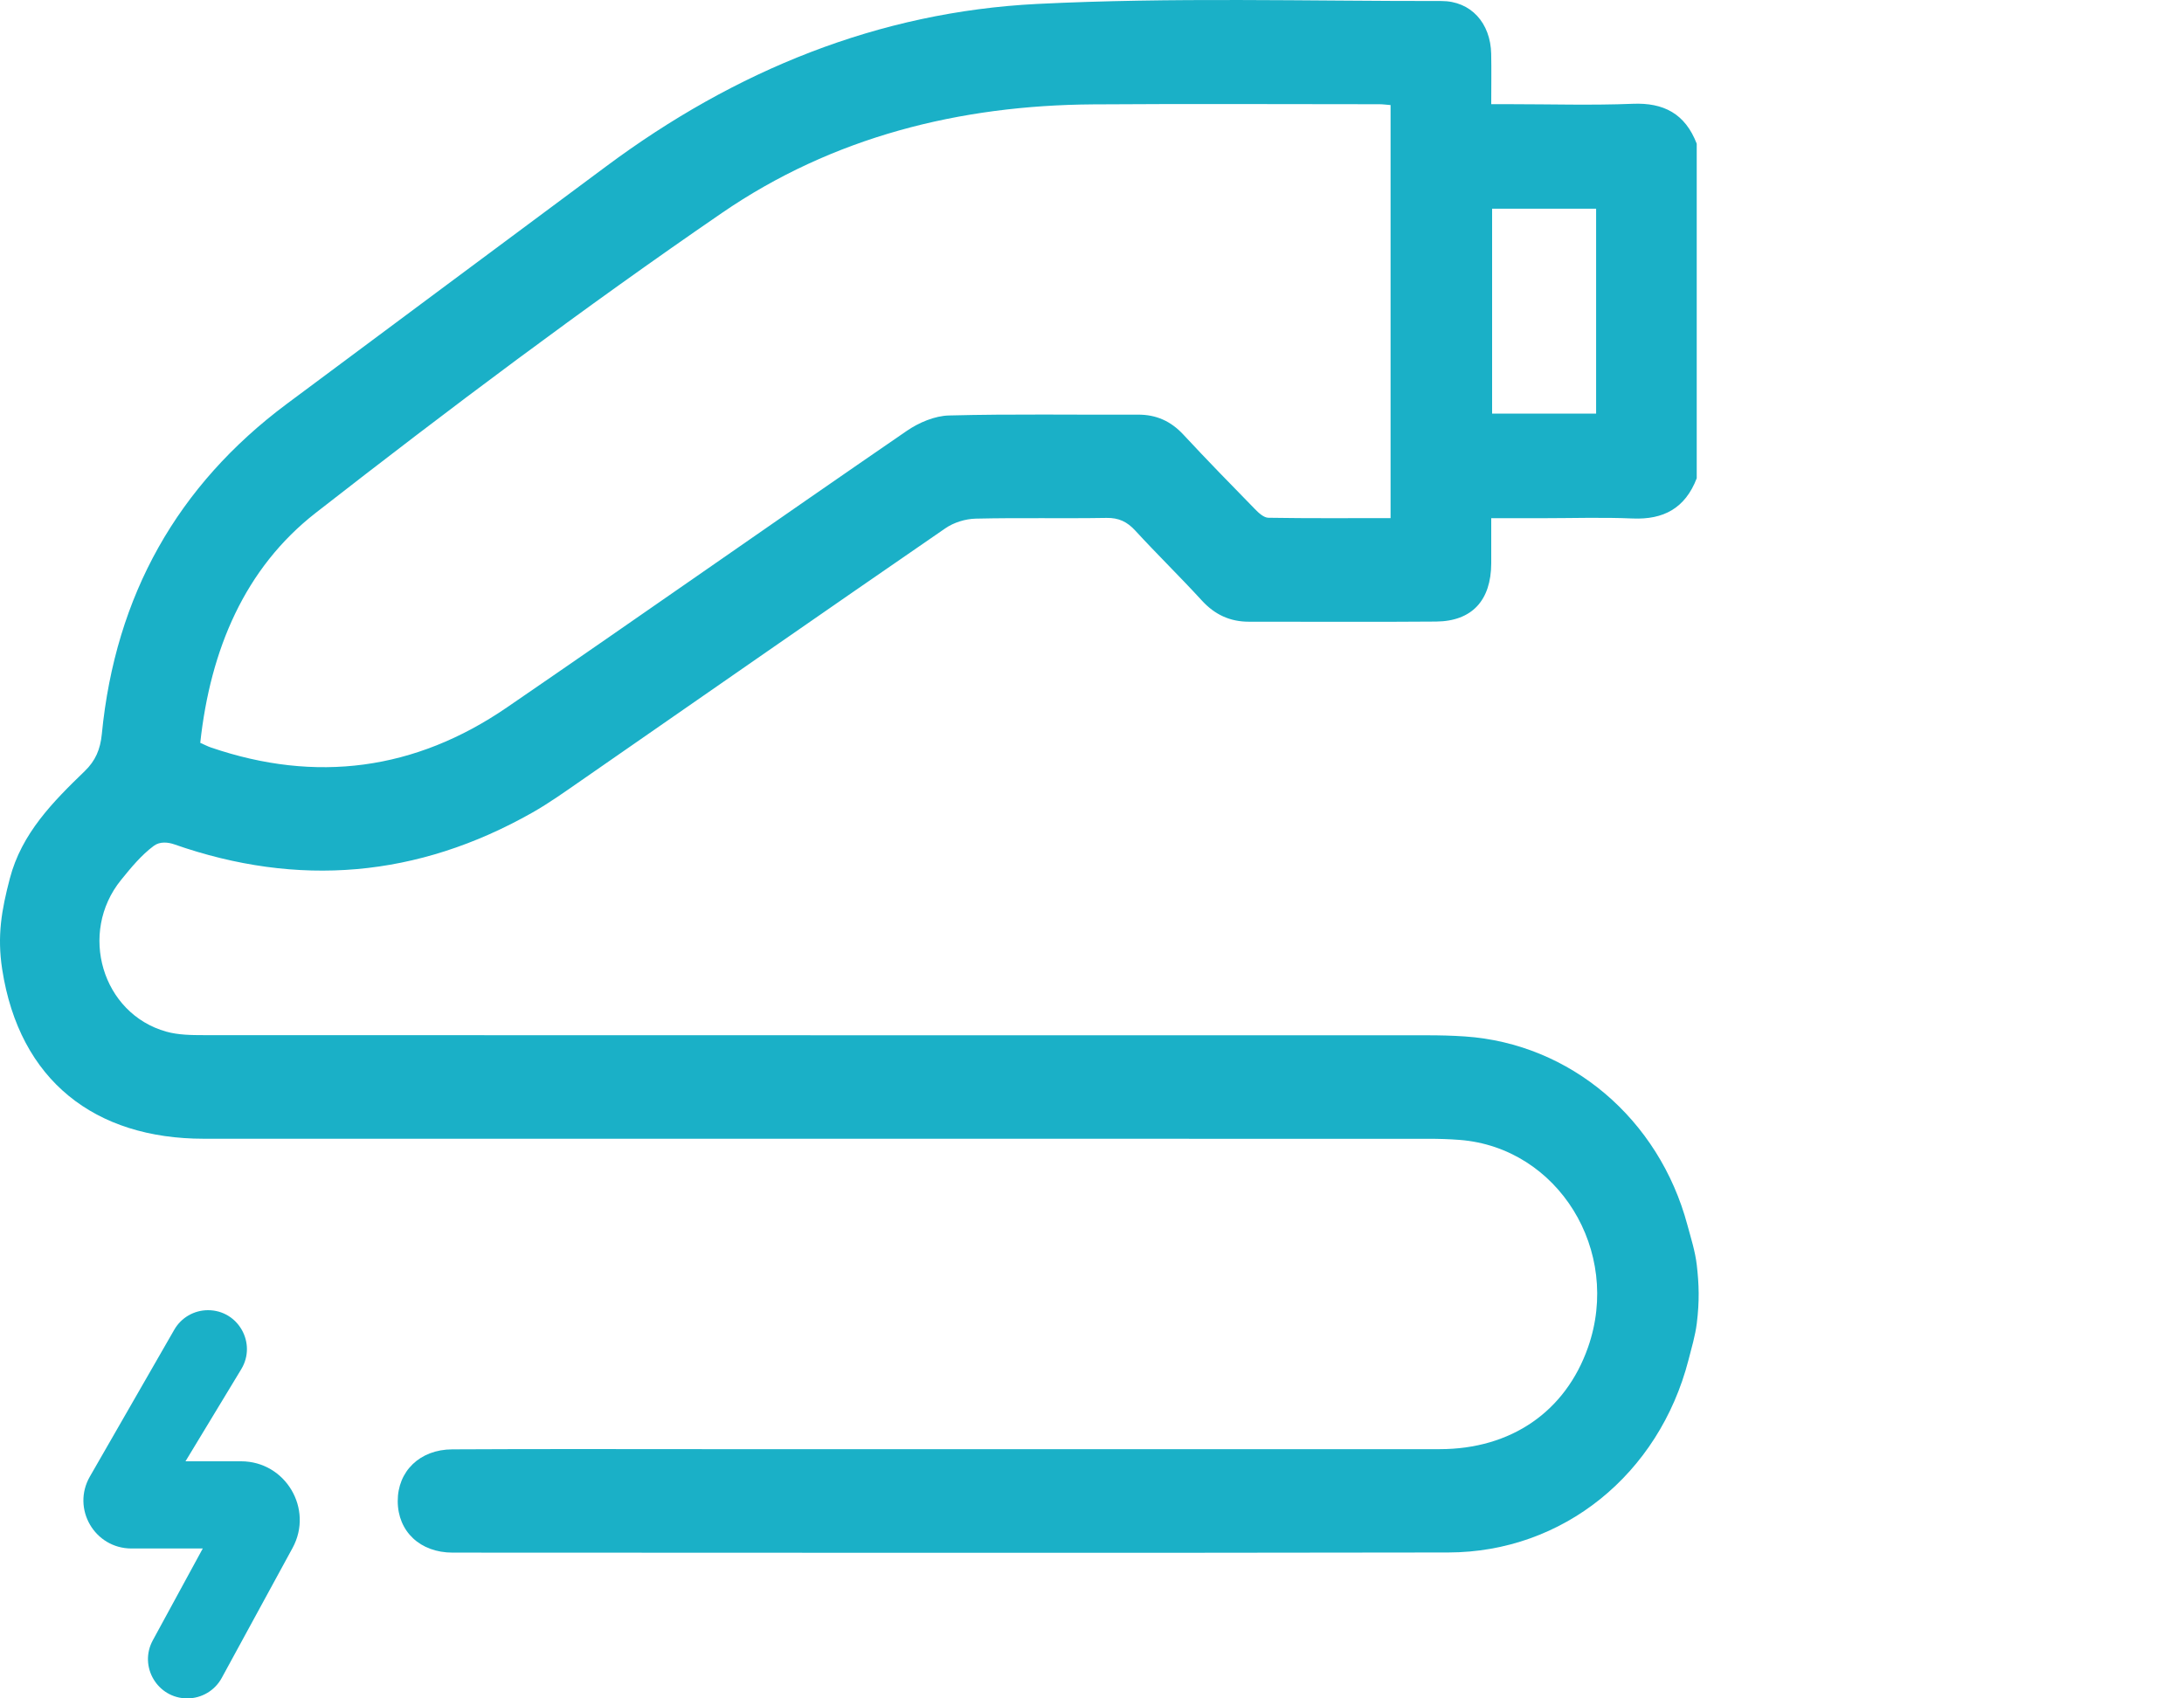 <svg width="45" height="35" viewBox="0 0 45 35" fill="none" xmlns="http://www.w3.org/2000/svg">
<path d="M34.961 27.274C34.929 27.53 34.853 27.778 34.79 28.027C34.182 30.381 32.206 31.988 29.843 31.993C23.004 32.005 16.165 31.998 9.326 31.996C8.655 31.996 8.198 31.559 8.195 30.939C8.192 30.322 8.647 29.871 9.317 29.868C11.115 29.858 12.912 29.864 14.71 29.864C19.694 29.864 24.679 29.865 29.663 29.864C31.134 29.864 32.255 29.091 32.72 27.766C33.419 25.777 32.104 23.648 30.075 23.491C29.86 23.474 29.644 23.468 29.427 23.468C21.018 23.467 12.608 23.468 4.199 23.467C1.961 23.467 0.4 22.274 0.045 19.975C-0.061 19.284 0.032 18.756 0.202 18.106C0.445 17.173 1.093 16.522 1.745 15.892C1.968 15.677 2.067 15.442 2.098 15.128C2.377 12.264 3.662 10.001 5.904 8.327C8.095 6.692 10.291 5.065 12.483 3.433C15.146 1.45 18.106 0.245 21.372 0.081C24.143 -0.057 26.924 0.024 29.7 0.021C30.308 0.021 30.713 0.475 30.725 1.111C30.732 1.441 30.726 1.771 30.726 2.147C30.872 2.147 30.994 2.147 31.116 2.147C31.958 2.147 32.801 2.173 33.642 2.139C34.275 2.113 34.72 2.339 34.96 2.961V9.856C34.721 10.478 34.271 10.711 33.643 10.685C33.018 10.658 32.391 10.679 31.765 10.679C31.428 10.679 31.091 10.679 30.726 10.679C30.726 11.02 30.727 11.314 30.726 11.609C30.723 12.373 30.33 12.802 29.59 12.809C28.305 12.82 27.018 12.81 25.732 12.812C25.346 12.812 25.032 12.669 24.764 12.376C24.316 11.887 23.842 11.424 23.394 10.937C23.225 10.752 23.051 10.669 22.801 10.673C21.902 10.688 21.003 10.667 20.104 10.688C19.892 10.693 19.653 10.766 19.477 10.888C16.973 12.611 14.477 14.35 11.979 16.082C11.648 16.311 11.319 16.547 10.97 16.745C8.603 18.086 6.141 18.294 3.587 17.399C3.461 17.356 3.296 17.337 3.169 17.431C2.912 17.622 2.7 17.88 2.495 18.133C1.61 19.224 2.104 20.89 3.427 21.26C3.674 21.329 3.945 21.332 4.204 21.332C12.602 21.335 21.001 21.334 29.399 21.335C29.66 21.335 29.922 21.341 30.184 21.359C32.356 21.507 34.182 23.056 34.768 25.245C34.841 25.516 34.928 25.786 34.961 26.067C35.007 26.466 35.019 26.809 34.961 27.275V27.274ZM4.126 15.308C4.224 15.351 4.285 15.384 4.349 15.405C6.507 16.142 8.55 15.877 10.444 14.579C13.197 12.692 15.929 10.771 18.681 8.881C18.933 8.708 19.259 8.569 19.555 8.562C20.851 8.528 22.148 8.551 23.445 8.545C23.822 8.543 24.124 8.677 24.386 8.96C24.868 9.479 25.363 9.986 25.858 10.492C25.934 10.571 26.041 10.669 26.135 10.67C26.973 10.684 27.813 10.677 28.652 10.677V2.165C28.558 2.158 28.491 2.148 28.423 2.148C26.454 2.148 24.487 2.137 22.518 2.151C19.776 2.17 17.161 2.819 14.874 4.389C12.019 6.348 9.241 8.435 6.504 10.57C5.043 11.71 4.334 13.387 4.126 15.309V15.308ZM30.744 4.301V8.523H32.887V4.301H30.744Z" fill="#1AB0C7"/>
<path d="M1.851 30.43L3.591 27.402C3.734 27.153 3.999 27 4.286 27C4.91 27 5.294 27.682 4.971 28.216L3.822 30.114H4.967C5.883 30.114 6.466 31.095 6.028 31.9L4.569 34.578C4.428 34.838 4.155 35 3.859 35C3.245 35 2.855 34.343 3.148 33.804L4.178 31.911H2.709C1.948 31.911 1.473 31.089 1.851 30.43Z" fill="#1AB0C7"/>
</svg>
